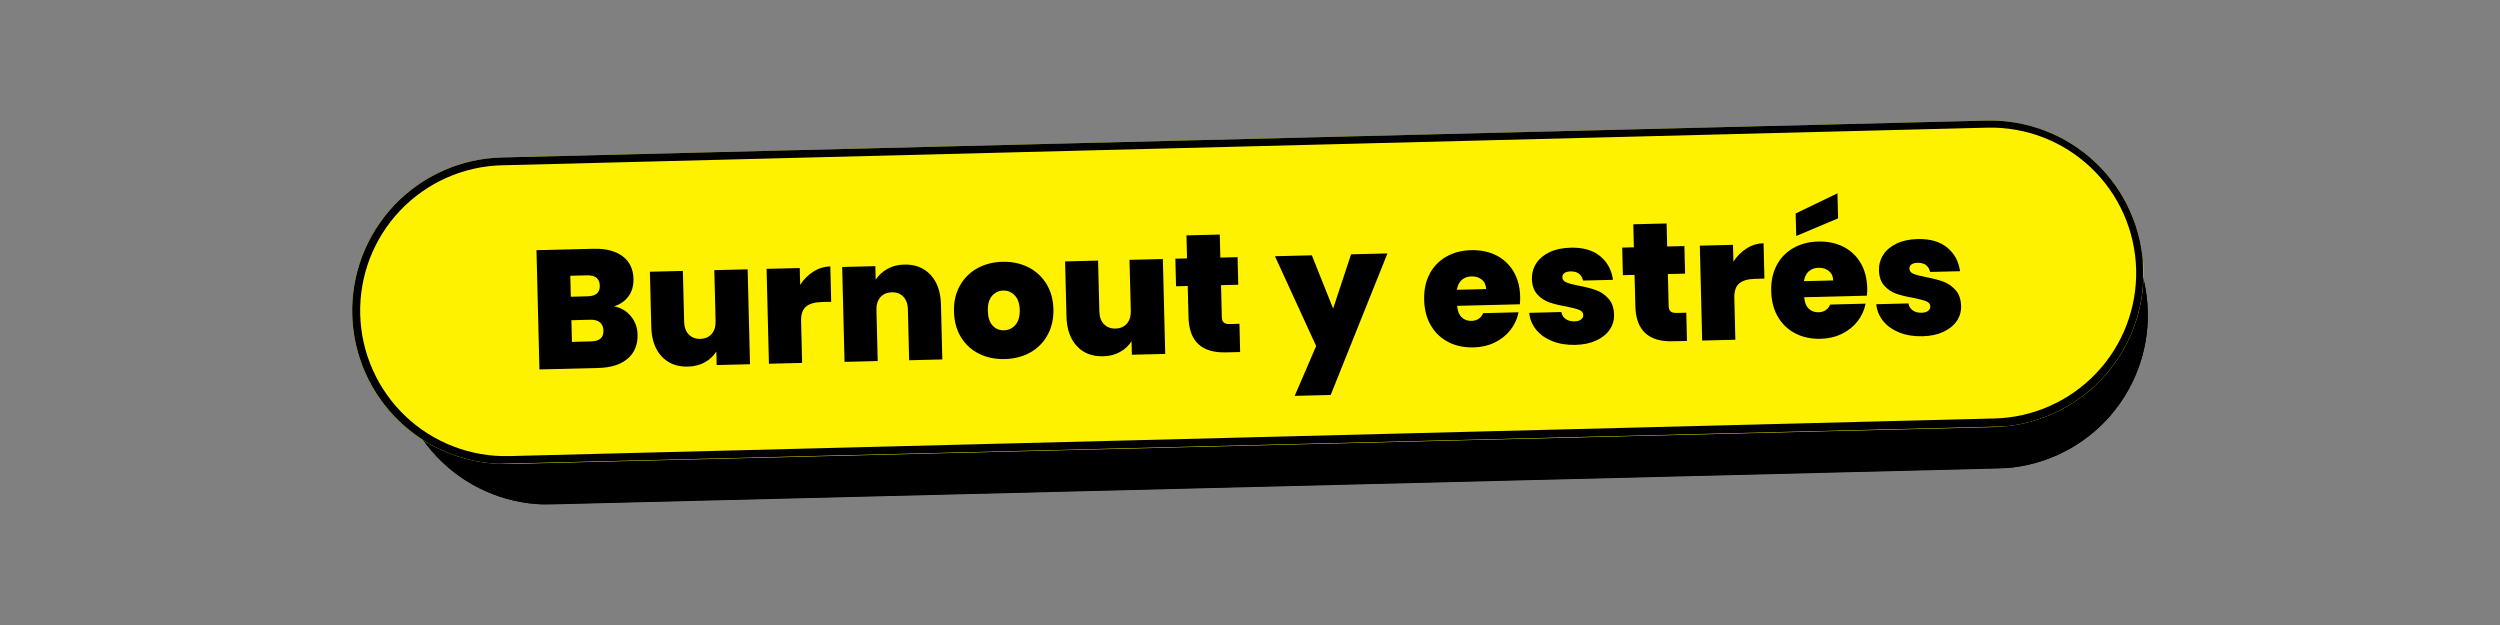 <svg version="1.0" preserveAspectRatio="xMidYMid meet" height="396" viewBox="0 0 1188 297" zoomAndPan="magnify" width="1584" xmlns:xlink="http://www.w3.org/1999/xlink" xmlns="http://www.w3.org/2000/svg"><rect x="0" y="0" width="1188" height="297" fill="#808080" stroke="none"/><defs><g></g><clipPath id="7255ba1cbb"><path clip-rule="nonzero" d="M 187 76 L 1021 76 L 1021 240 L 187 240 Z M 187 76"></path></clipPath><clipPath id="d5d42637f3"><path clip-rule="nonzero" d="M 185.781 95.859 L 1019.293 75.148 L 1022.91 220.797 L 189.402 241.508 Z M 185.781 95.859"></path></clipPath><clipPath id="4ba4afbc9d"><path clip-rule="nonzero" d="M 258.609 94.047 L 946 76.969 C 965.316 76.488 984.031 83.699 998.027 97.02 C 1012.023 110.336 1020.156 128.668 1020.637 147.984 C 1021.117 167.301 1013.906 186.012 1000.586 200.012 C 987.27 214.008 968.934 222.141 949.621 222.621 L 262.227 239.699 C 242.914 240.18 224.199 232.965 210.203 219.648 C 196.203 206.332 188.07 187.996 187.59 168.684 C 187.113 149.367 194.324 130.656 207.641 116.656 C 220.961 102.66 239.293 94.527 258.609 94.047 Z M 258.609 94.047"></path></clipPath><clipPath id="8b8b7e530e"><path clip-rule="nonzero" d="M 187 76 L 1021 76 L 1021 240 L 187 240 Z M 187 76"></path></clipPath><clipPath id="f6fafa9a1c"><path clip-rule="nonzero" d="M 185.781 95.859 L 1018.773 75.16 L 1022.391 220.617 L 189.395 241.312 Z M 185.781 95.859"></path></clipPath><clipPath id="90c8a458d9"><path clip-rule="nonzero" d="M 185.805 95.855 L 1024.562 75.016 L 1028.281 224.793 L 189.523 245.637 Z M 185.805 95.855"></path></clipPath><clipPath id="3a01393495"><path clip-rule="nonzero" d="M 258.625 94.047 L 945.98 76.969 C 965.293 76.488 984.004 83.699 998 97.02 C 1011.996 110.336 1020.129 128.668 1020.609 147.98 C 1021.09 167.293 1013.879 186.008 1000.559 200.004 C 987.242 214 968.91 222.133 949.598 222.613 L 262.242 239.691 C 242.93 240.172 224.219 232.957 210.223 219.641 C 196.227 206.324 188.094 187.992 187.613 168.68 C 187.133 149.363 194.344 130.652 207.664 116.656 C 220.98 102.66 239.312 94.527 258.625 94.047 Z M 258.625 94.047"></path></clipPath><clipPath id="7704a49168"><path clip-rule="nonzero" d="M 167 57 L 1019 57 L 1019 221 L 167 221 Z M 167 57"></path></clipPath><clipPath id="f030bcfcfd"><path clip-rule="nonzero" d="M 165.555 76.641 L 1017.27 55.48 L 1020.891 201.129 L 169.172 222.293 Z M 165.555 76.641"></path></clipPath><clipPath id="e80631cb68"><path clip-rule="nonzero" d="M 238.379 74.832 L 943.934 57.301 C 963.25 56.82 981.965 64.035 995.961 77.352 C 1009.957 90.668 1018.09 109.004 1018.57 128.316 C 1019.051 147.633 1011.836 166.344 998.52 180.344 C 985.199 194.34 966.867 202.473 947.555 202.953 L 242 220.484 C 222.684 220.961 203.969 213.75 189.973 200.434 C 175.977 187.113 167.844 168.781 167.363 149.465 C 166.883 130.152 174.098 111.438 187.414 97.441 C 200.73 83.445 219.066 75.312 238.379 74.832 Z M 238.379 74.832"></path></clipPath><clipPath id="af84dcbff0"><path clip-rule="nonzero" d="M 167 57 L 1019 57 L 1019 221 L 167 221 Z M 167 57"></path></clipPath><clipPath id="b9b9c587e5"><path clip-rule="nonzero" d="M 165.555 76.641 L 1016.543 55.496 L 1020.156 200.953 L 169.168 222.098 Z M 165.555 76.641"></path></clipPath><clipPath id="828970a9a6"><path clip-rule="nonzero" d="M 165.574 76.641 L 1022.305 55.352 L 1026.027 205.133 L 169.297 226.418 Z M 165.574 76.641"></path></clipPath><clipPath id="08b56e8840"><path clip-rule="nonzero" d="M 238.395 74.832 L 943.91 57.301 C 963.223 56.82 981.938 64.035 995.934 77.352 C 1009.93 90.668 1018.062 109 1018.539 128.312 C 1019.02 147.625 1011.809 166.34 998.492 180.336 C 985.176 194.332 966.844 202.465 947.527 202.945 L 242.016 220.473 C 222.703 220.953 203.988 213.742 189.992 200.426 C 175.996 187.105 167.863 168.773 167.383 149.461 C 166.902 130.148 174.117 111.434 187.434 97.441 C 200.75 83.445 219.082 75.312 238.395 74.832 Z M 238.395 74.832"></path></clipPath></defs><g clip-path="url(#7255ba1cbb)"><g clip-path="url(#d5d42637f3)"><g clip-path="url(#4ba4afbc9d)"><path fill-rule="nonzero" fill-opacity="1" d="M 185.781 95.859 L 1018.723 75.16 L 1022.344 220.812 L 189.402 241.508 Z M 185.781 95.859" fill="#000000"></path></g></g></g><g clip-path="url(#8b8b7e530e)"><g clip-path="url(#f6fafa9a1c)"><g clip-path="url(#90c8a458d9)"><g clip-path="url(#3a01393495)"><path stroke-miterlimit="4" stroke-opacity="1" stroke-width="20" stroke="#000000" d="M 97.125 -0.001 L 1013.882 -0 C 1039.64 -0.001 1064.341 10.23 1082.556 28.449 C 1100.77 46.662 1111.004 71.367 1111.004 97.124 C 1111.005 122.882 1100.774 147.589 1082.555 165.804 C 1064.342 184.018 1039.638 194.252 1013.88 194.252 L 97.123 194.252 C 71.365 194.252 46.664 184.016 28.449 165.803 C 10.234 147.589 0.001 122.885 0 97.127 C -0.001 71.364 10.231 46.662 28.449 28.448 C 46.662 10.233 71.367 -0 97.125 -0.001 Z M 97.125 -0.001" stroke-linejoin="miter" fill="none" transform="matrix(0.75, -0.019, 0.019, 0.75, 185.804, 95.857)" stroke-linecap="butt"></path></g></g></g></g><g clip-path="url(#7704a49168)"><g clip-path="url(#f030bcfcfd)"><g clip-path="url(#e80631cb68)"><path fill-rule="nonzero" fill-opacity="1" d="M 165.555 76.641 L 1016.703 55.492 L 1020.32 201.145 L 169.172 222.293 Z M 165.555 76.641" fill="#fff200"></path></g></g></g><g clip-path="url(#af84dcbff0)"><g clip-path="url(#b9b9c587e5)"><g clip-path="url(#828970a9a6)"><g clip-path="url(#08b56e8840)"><path stroke-miterlimit="4" stroke-opacity="1" stroke-width="10" stroke="#000000" d="M 97.123 0.001 L 1038.101 -0.001 C 1063.859 -0.002 1088.566 10.235 1106.78 28.448 C 1124.995 46.662 1135.228 71.366 1135.224 97.124 C 1135.225 122.882 1124.993 147.589 1106.78 165.803 C 1088.567 184.018 1063.862 194.251 1038.099 194.252 L 97.126 194.249 C 71.368 194.249 46.662 184.018 28.447 165.805 C 10.233 147.586 -0.001 122.882 -0.001 97.124 C -0.002 71.366 10.234 46.659 28.447 28.45 C 46.661 10.235 71.365 0.002 97.123 0.001 Z M 97.123 0.001" stroke-linejoin="miter" fill="none" transform="matrix(0.75, -0.019, 0.019, 0.75, 165.575, 76.641)" stroke-linecap="butt"></path></g></g></g></g><g fill-opacity="1" fill="#000000"><g transform="translate(251.837, 175.67)"><g><path d="M 39.953 -30.109 C 43.297 -29.441 45.977 -27.859 48 -25.359 C 50.02 -22.867 51.066 -19.988 51.141 -16.719 C 51.266 -11.895 49.695 -8.07 46.438 -5.25 C 43.176 -2.438 38.547 -0.957 32.547 -0.812 L 4.5 -0.109 L 3.094 -56.781 L 30.266 -57.453 C 36.047 -57.598 40.613 -56.426 43.969 -53.938 C 47.332 -51.445 49.07 -47.867 49.188 -43.203 C 49.27 -39.879 48.469 -37.082 46.781 -34.812 C 45.102 -32.551 42.828 -30.984 39.953 -30.109 Z M 19.422 -34.656 L 27.359 -34.859 C 31.328 -34.953 33.27 -36.633 33.188 -39.906 C 33.102 -43.281 31.078 -44.922 27.109 -44.828 L 19.172 -44.625 Z M 29.094 -13.438 C 33.062 -13.531 35.004 -15.238 34.922 -18.562 C 34.879 -20.281 34.32 -21.582 33.25 -22.469 C 32.188 -23.352 30.688 -23.773 28.75 -23.734 L 19.688 -23.5 L 19.953 -13.203 Z M 29.094 -13.438"></path></g></g></g><g fill-opacity="1" fill="#000000"><g transform="translate(305.765, 174.33)"><g><path d="M 49.516 -46.344 L 50.641 -1.25 L 34.797 -0.859 L 34.641 -7.297 C 33.359 -5.223 31.551 -3.523 29.219 -2.203 C 26.895 -0.891 24.207 -0.195 21.156 -0.125 C 15.906 0.008 11.723 -1.613 8.609 -5 C 5.492 -8.383 3.863 -13.051 3.719 -19 L 3.062 -45.203 L 18.734 -45.594 L 19.344 -21.406 C 19.406 -18.832 20.141 -16.82 21.547 -15.375 C 22.953 -13.938 24.773 -13.242 27.016 -13.297 C 29.316 -13.359 31.117 -14.141 32.422 -15.641 C 33.723 -17.148 34.344 -19.191 34.281 -21.766 L 33.672 -45.953 Z M 49.516 -46.344"></path></g></g></g><g fill-opacity="1" fill="#000000"><g transform="translate(360.898, 172.96)"><g><path d="M 19.344 -37.625 C 21.051 -40.238 23.141 -42.328 25.609 -43.891 C 28.086 -45.461 30.773 -46.285 33.672 -46.359 L 34.078 -29.547 L 29.656 -29.438 C 26.227 -29.352 23.703 -28.617 22.078 -27.234 C 20.461 -25.859 19.695 -23.516 19.781 -20.203 L 20.266 -0.5 L 4.5 -0.109 L 3.375 -45.203 L 19.141 -45.594 Z M 19.344 -37.625"></path></g></g></g><g fill-opacity="1" fill="#000000"><g transform="translate(396.823, 172.068)"><g><path d="M 32.875 -46.344 C 38.07 -46.469 42.238 -44.836 45.375 -41.453 C 48.52 -38.078 50.164 -33.441 50.312 -27.547 L 50.969 -1.266 L 35.203 -0.875 L 34.609 -25.078 C 34.535 -27.641 33.812 -29.641 32.438 -31.078 C 31.062 -32.523 29.25 -33.219 27 -33.156 C 24.645 -33.102 22.816 -32.32 21.516 -30.812 C 20.211 -29.301 19.598 -27.266 19.672 -24.703 L 20.266 -0.5 L 4.5 -0.109 L 3.375 -45.203 L 19.141 -45.594 L 19.312 -39.156 C 20.656 -41.238 22.484 -42.938 24.797 -44.25 C 27.117 -45.57 29.812 -46.27 32.875 -46.344 Z M 32.875 -46.344"></path></g></g></g><g fill-opacity="1" fill="#000000"><g transform="translate(451.956, 170.698)"><g><path d="M 25.484 -0.062 C 20.992 0.039 16.941 -0.797 13.328 -2.578 C 9.723 -4.367 6.859 -6.977 4.734 -10.406 C 2.609 -13.844 1.488 -17.922 1.375 -22.641 C 1.258 -27.297 2.188 -31.391 4.156 -34.922 C 6.133 -38.461 8.879 -41.211 12.391 -43.172 C 15.91 -45.141 19.914 -46.18 24.406 -46.297 C 28.914 -46.398 32.973 -45.555 36.578 -43.766 C 40.191 -41.984 43.07 -39.375 45.219 -35.938 C 47.375 -32.508 48.508 -28.469 48.625 -23.812 C 48.738 -19.145 47.805 -15.031 45.828 -11.469 C 43.859 -7.906 41.102 -5.141 37.562 -3.172 C 34.02 -1.211 29.992 -0.176 25.484 -0.062 Z M 25.141 -13.734 C 27.336 -13.797 29.148 -14.66 30.578 -16.328 C 32.016 -18.004 32.695 -20.367 32.625 -23.422 C 32.551 -26.461 31.754 -28.77 30.234 -30.344 C 28.723 -31.914 26.895 -32.676 24.75 -32.625 C 22.625 -32.57 20.859 -31.723 19.453 -30.078 C 18.047 -28.43 17.379 -26.086 17.453 -23.047 C 17.523 -19.941 18.273 -17.598 19.703 -16.016 C 21.141 -14.441 22.953 -13.68 25.141 -13.734 Z M 25.141 -13.734"></path></g></g></g><g fill-opacity="1" fill="#000000"><g transform="translate(503.071, 169.428)"><g><path d="M 49.516 -46.344 L 50.641 -1.25 L 34.797 -0.859 L 34.641 -7.297 C 33.359 -5.223 31.551 -3.523 29.219 -2.203 C 26.895 -0.891 24.207 -0.195 21.156 -0.125 C 15.906 0.008 11.723 -1.613 8.609 -5 C 5.492 -8.383 3.863 -13.051 3.719 -19 L 3.062 -45.203 L 18.734 -45.594 L 19.344 -21.406 C 19.406 -18.832 20.141 -16.82 21.547 -15.375 C 22.953 -13.938 24.773 -13.242 27.016 -13.297 C 29.316 -13.359 31.117 -14.141 32.422 -15.641 C 33.723 -17.148 34.344 -19.191 34.281 -21.766 L 33.672 -45.953 Z M 49.516 -46.344"></path></g></g></g><g fill-opacity="1" fill="#000000"><g transform="translate(558.204, 168.058)"><g><path d="M 30.781 -14.188 L 31.109 -0.766 L 24.281 -0.609 C 12.758 -0.316 6.859 -5.879 6.578 -17.297 L 6.203 -32.156 L 0.656 -32.016 L 0.328 -45.125 L 5.875 -45.266 L 5.609 -56.203 L 21.438 -56.594 L 21.703 -45.656 L 29.891 -45.859 L 30.219 -32.75 L 22.031 -32.547 L 22.406 -17.453 C 22.438 -16.211 22.738 -15.332 23.312 -14.812 C 23.895 -14.289 24.852 -14.047 26.188 -14.078 Z M 30.781 -14.188"></path></g></g></g><g fill-opacity="1" fill="#000000"><g transform="translate(592.039, 167.217)"><g></g></g></g><g fill-opacity="1" fill="#000000"><g transform="translate(607.39, 166.836)"><g><path d="M 51.922 -46.406 L 24.953 20.859 L 7.844 21.281 L 18.047 -2.391 L -1.531 -45.078 L 16 -45.516 L 26.109 -20.188 L 34.641 -45.984 Z M 51.922 -46.406"></path></g></g></g><g fill-opacity="1" fill="#000000"><g transform="translate(660.032, 165.528)"><g></g></g></g><g fill-opacity="1" fill="#000000"><g transform="translate(675.382, 165.146)"><g><path d="M 47 -24.266 C 47.031 -23.035 46.984 -21.797 46.859 -20.547 L 17.047 -19.812 C 17.266 -17.344 17.992 -15.52 19.234 -14.344 C 20.473 -13.176 22.031 -12.613 23.906 -12.656 C 26.52 -12.727 28.359 -13.953 29.422 -16.328 L 46.234 -16.75 C 45.617 -13.625 44.332 -10.816 42.375 -8.328 C 40.426 -5.848 37.941 -3.867 34.922 -2.391 C 31.898 -0.922 28.539 -0.141 24.844 -0.047 C 20.406 0.055 16.43 -0.781 12.922 -2.562 C 9.422 -4.352 6.648 -6.969 4.609 -10.406 C 2.566 -13.844 1.488 -17.922 1.375 -22.641 C 1.258 -27.348 2.117 -31.453 3.953 -34.953 C 5.797 -38.461 8.422 -41.195 11.828 -43.156 C 15.242 -45.125 19.195 -46.16 23.688 -46.266 C 28.133 -46.379 32.098 -45.566 35.578 -43.828 C 39.055 -42.086 41.801 -39.539 43.812 -36.188 C 45.82 -32.832 46.883 -28.859 47 -24.266 Z M 30.828 -27.781 C 30.773 -29.707 30.094 -31.203 28.781 -32.266 C 27.469 -33.336 25.848 -33.848 23.922 -33.797 C 22.004 -33.754 20.441 -33.195 19.234 -32.125 C 18.023 -31.051 17.258 -29.488 16.938 -27.438 Z M 30.828 -27.781"></path></g></g></g><g fill-opacity="1" fill="#000000"><g transform="translate(724.89, 163.916)"><g><path d="M 23.734 -0.031 C 19.66 0.07 16.008 -0.516 12.781 -1.797 C 9.562 -3.086 7 -4.898 5.094 -7.234 C 3.188 -9.578 2.086 -12.25 1.797 -15.25 L 17.078 -15.641 C 17.316 -14.191 18.008 -13.078 19.156 -12.297 C 20.301 -11.523 21.707 -11.16 23.375 -11.203 C 24.645 -11.234 25.648 -11.523 26.391 -12.078 C 27.141 -12.629 27.504 -13.336 27.484 -14.203 C 27.453 -15.328 26.812 -16.141 25.562 -16.641 C 24.32 -17.148 22.273 -17.691 19.422 -18.266 C 16.18 -18.828 13.477 -19.484 11.312 -20.234 C 9.156 -20.984 7.266 -22.242 5.641 -24.016 C 4.016 -25.797 3.16 -28.242 3.078 -31.359 C 3.016 -34.035 3.68 -36.477 5.078 -38.688 C 6.473 -40.895 8.555 -42.676 11.328 -44.031 C 14.109 -45.383 17.484 -46.113 21.453 -46.219 C 27.336 -46.363 32.004 -45.031 35.453 -42.219 C 38.898 -39.406 40.953 -35.645 41.609 -30.938 L 27.375 -30.594 C 27.07 -32.031 26.414 -33.125 25.406 -33.875 C 24.395 -34.625 23.062 -34.977 21.406 -34.938 C 20.125 -34.906 19.156 -34.641 18.5 -34.141 C 17.844 -33.648 17.523 -32.977 17.547 -32.125 C 17.566 -31.051 18.203 -30.25 19.453 -29.719 C 20.703 -29.188 22.691 -28.66 25.422 -28.141 C 28.711 -27.516 31.453 -26.801 33.641 -26 C 35.836 -25.207 37.773 -23.879 39.453 -22.016 C 41.141 -20.148 42.023 -17.582 42.109 -14.312 C 42.172 -11.688 41.461 -9.312 39.984 -7.188 C 38.516 -5.062 36.383 -3.359 33.594 -2.078 C 30.812 -0.805 27.523 -0.125 23.734 -0.031 Z M 23.734 -0.031"></path></g></g></g><g fill-opacity="1" fill="#000000"><g transform="translate(770.539, 162.782)"><g><path d="M 30.781 -14.188 L 31.109 -0.766 L 24.281 -0.609 C 12.758 -0.316 6.859 -5.879 6.578 -17.297 L 6.203 -32.156 L 0.656 -32.016 L 0.328 -45.125 L 5.875 -45.266 L 5.609 -56.203 L 21.438 -56.594 L 21.703 -45.656 L 29.891 -45.859 L 30.219 -32.75 L 22.031 -32.547 L 22.406 -17.453 C 22.438 -16.211 22.738 -15.332 23.312 -14.812 C 23.895 -14.289 24.852 -14.047 26.188 -14.078 Z M 30.781 -14.188"></path></g></g></g><g fill-opacity="1" fill="#000000"><g transform="translate(804.375, 161.941)"><g><path d="M 19.344 -37.625 C 21.051 -40.238 23.141 -42.328 25.609 -43.891 C 28.086 -45.461 30.773 -46.285 33.672 -46.359 L 34.078 -29.547 L 29.656 -29.438 C 26.227 -29.352 23.703 -28.617 22.078 -27.234 C 20.461 -25.859 19.695 -23.516 19.781 -20.203 L 20.266 -0.5 L 4.5 -0.109 L 3.375 -45.203 L 19.141 -45.594 Z M 19.344 -37.625"></path></g></g></g><g fill-opacity="1" fill="#000000"><g transform="translate(840.3, 161.049)"><g><path d="M 47 -24.266 C 47.031 -23.035 46.984 -21.797 46.859 -20.547 L 17.047 -19.812 C 17.266 -17.344 17.992 -15.52 19.234 -14.344 C 20.473 -13.176 22.031 -12.613 23.906 -12.656 C 26.52 -12.727 28.359 -13.953 29.422 -16.328 L 46.234 -16.75 C 45.617 -13.625 44.332 -10.816 42.375 -8.328 C 40.426 -5.848 37.941 -3.867 34.922 -2.391 C 31.898 -0.922 28.539 -0.141 24.844 -0.047 C 20.406 0.055 16.43 -0.781 12.922 -2.562 C 9.422 -4.352 6.648 -6.969 4.609 -10.406 C 2.566 -13.844 1.488 -17.922 1.375 -22.641 C 1.258 -27.348 2.117 -31.453 3.953 -34.953 C 5.797 -38.461 8.422 -41.195 11.828 -43.156 C 15.242 -45.125 19.195 -46.16 23.688 -46.266 C 28.133 -46.379 32.098 -45.566 35.578 -43.828 C 39.055 -42.086 41.801 -39.539 43.812 -36.188 C 45.82 -32.832 46.883 -28.859 47 -24.266 Z M 30.828 -27.781 C 30.773 -29.707 30.094 -31.203 28.781 -32.266 C 27.469 -33.336 25.848 -33.848 23.922 -33.797 C 22.004 -33.754 20.441 -33.195 19.234 -32.125 C 18.023 -31.051 17.258 -29.488 16.938 -27.438 Z M 33.156 -57.297 L 13.266 -48.906 L 13 -59.609 L 32.859 -69.188 Z M 33.156 -57.297"></path></g></g></g><g fill-opacity="1" fill="#000000"><g transform="translate(889.807, 159.819)"><g><path d="M 23.734 -0.031 C 19.66 0.07 16.008 -0.516 12.781 -1.797 C 9.562 -3.086 7 -4.898 5.094 -7.234 C 3.188 -9.578 2.086 -12.25 1.797 -15.25 L 17.078 -15.641 C 17.316 -14.191 18.008 -13.078 19.156 -12.297 C 20.301 -11.523 21.707 -11.16 23.375 -11.203 C 24.645 -11.234 25.648 -11.523 26.391 -12.078 C 27.141 -12.629 27.504 -13.336 27.484 -14.203 C 27.453 -15.328 26.812 -16.141 25.562 -16.641 C 24.32 -17.148 22.273 -17.691 19.422 -18.266 C 16.18 -18.828 13.477 -19.484 11.312 -20.234 C 9.156 -20.984 7.266 -22.242 5.641 -24.016 C 4.016 -25.797 3.16 -28.242 3.078 -31.359 C 3.016 -34.035 3.68 -36.477 5.078 -38.688 C 6.473 -40.895 8.555 -42.676 11.328 -44.031 C 14.109 -45.383 17.484 -46.113 21.453 -46.219 C 27.336 -46.363 32.004 -45.031 35.453 -42.219 C 38.898 -39.406 40.953 -35.645 41.609 -30.938 L 27.375 -30.594 C 27.07 -32.031 26.414 -33.125 25.406 -33.875 C 24.395 -34.625 23.062 -34.977 21.406 -34.938 C 20.125 -34.906 19.156 -34.641 18.5 -34.141 C 17.844 -33.648 17.523 -32.977 17.547 -32.125 C 17.566 -31.051 18.203 -30.25 19.453 -29.719 C 20.703 -29.188 22.691 -28.66 25.422 -28.141 C 28.711 -27.516 31.453 -26.801 33.641 -26 C 35.836 -25.207 37.773 -23.879 39.453 -22.016 C 41.141 -20.148 42.023 -17.582 42.109 -14.312 C 42.172 -11.688 41.461 -9.312 39.984 -7.188 C 38.516 -5.062 36.383 -3.359 33.594 -2.078 C 30.812 -0.805 27.523 -0.125 23.734 -0.031 Z M 23.734 -0.031"></path></g></g></g></svg>